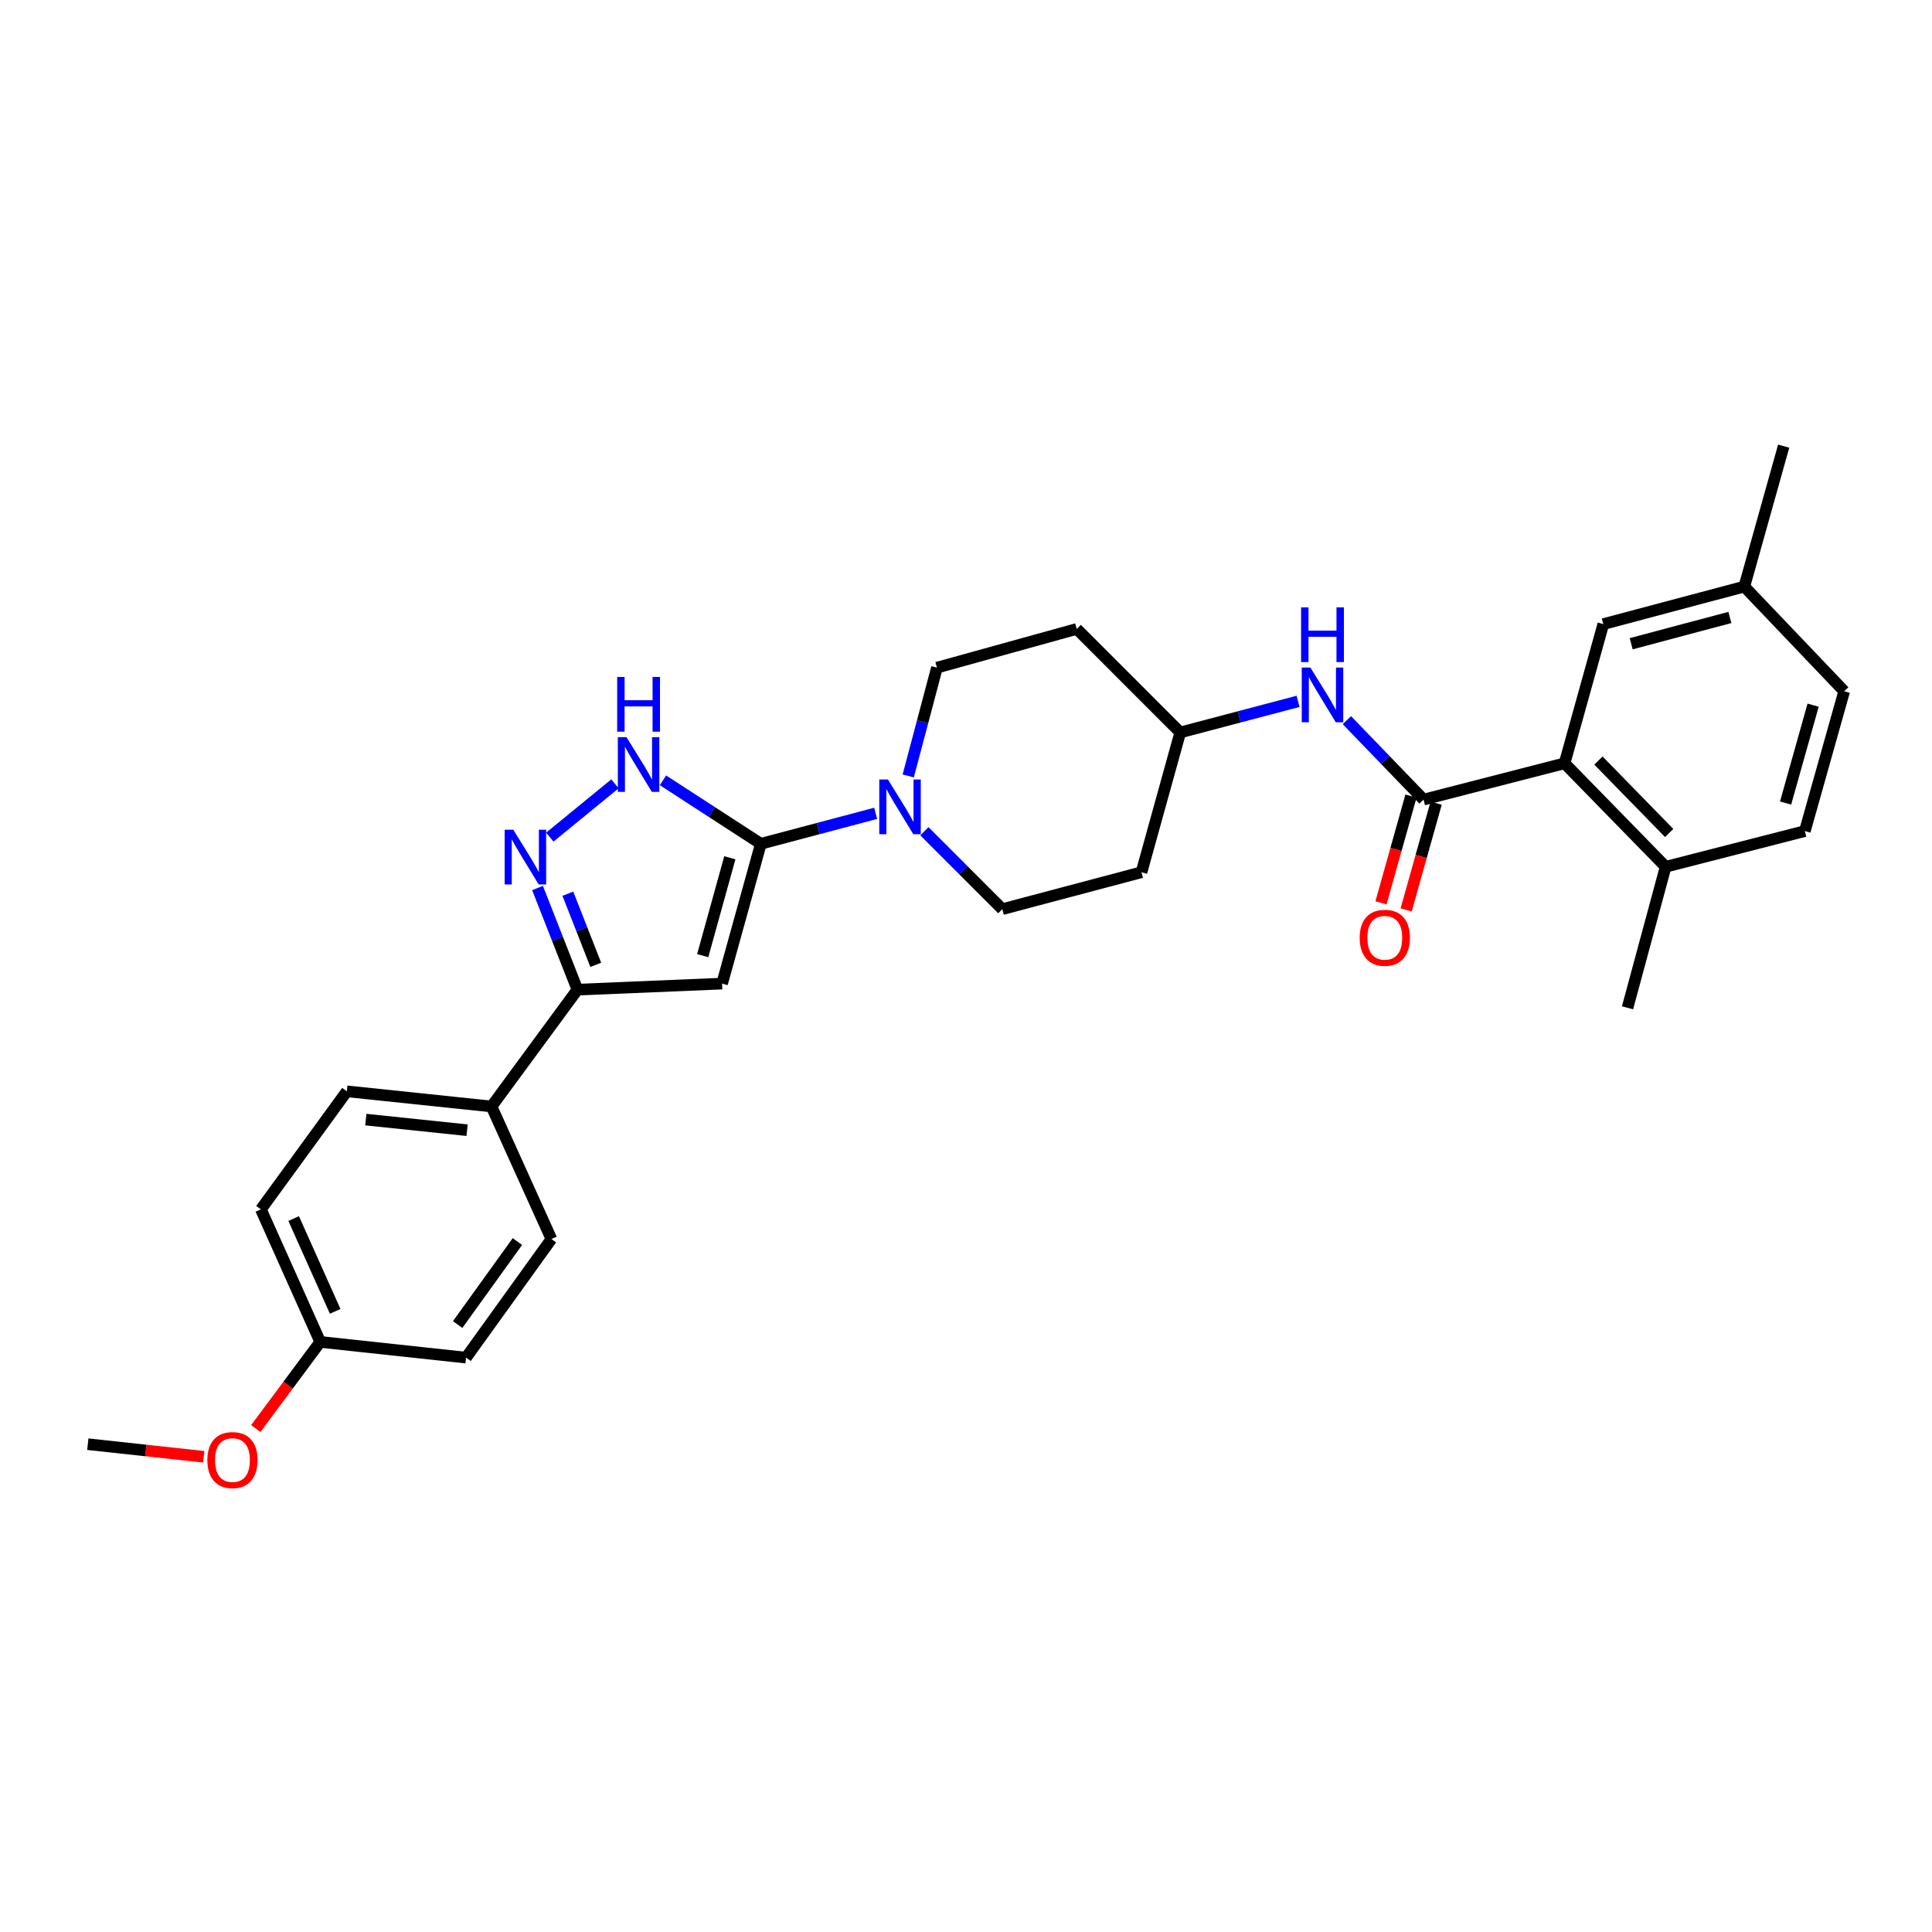 <?xml version='1.0' encoding='iso-8859-1'?>
<svg version='1.1' baseProfile='full'
              xmlns='http://www.w3.org/2000/svg'
                      xmlns:rdkit='http://www.rdkit.org/xml'
                      xmlns:xlink='http://www.w3.org/1999/xlink'
                  xml:space='preserve'
width='1000px' height='1000px' viewBox='0 0 1000 1000'>
<!-- END OF HEADER -->
<rect style='opacity:1.0;fill:#FFFFFF;stroke:none' width='1000' height='1000' x='0' y='0'> </rect>
<path class='bond-0' d='M 393.809,436.745 L 373.747,509.113' style='fill:none;fill-rule:evenodd;stroke:#000000;stroke-width:6px;stroke-linecap:butt;stroke-linejoin:miter;stroke-opacity:1' />
<path class='bond-0' d='M 377.762,443.986 L 363.719,494.643' style='fill:none;fill-rule:evenodd;stroke:#000000;stroke-width:6px;stroke-linecap:butt;stroke-linejoin:miter;stroke-opacity:1' />
<path class='bond-2' d='M 393.809,436.745 L 368.481,420.32' style='fill:none;fill-rule:evenodd;stroke:#000000;stroke-width:6px;stroke-linecap:butt;stroke-linejoin:miter;stroke-opacity:1' />
<path class='bond-2' d='M 368.481,420.32 L 343.154,403.894' style='fill:none;fill-rule:evenodd;stroke:#0000FF;stroke-width:6px;stroke-linecap:butt;stroke-linejoin:miter;stroke-opacity:1' />
<path class='bond-5' d='M 393.809,436.745 L 423.529,428.863' style='fill:none;fill-rule:evenodd;stroke:#000000;stroke-width:6px;stroke-linecap:butt;stroke-linejoin:miter;stroke-opacity:1' />
<path class='bond-5' d='M 423.529,428.863 L 453.25,420.981' style='fill:none;fill-rule:evenodd;stroke:#0000FF;stroke-width:6px;stroke-linecap:butt;stroke-linejoin:miter;stroke-opacity:1' />
<path class='bond-4' d='M 373.747,509.113 L 298.877,512.24' style='fill:none;fill-rule:evenodd;stroke:#000000;stroke-width:6px;stroke-linecap:butt;stroke-linejoin:miter;stroke-opacity:1' />
<path class='bond-1' d='M 284.578,433.296 L 318.304,405.706' style='fill:none;fill-rule:evenodd;stroke:#0000FF;stroke-width:6px;stroke-linecap:butt;stroke-linejoin:miter;stroke-opacity:1' />
<path class='bond-29' d='M 278.227,459.633 L 288.552,485.936' style='fill:none;fill-rule:evenodd;stroke:#0000FF;stroke-width:6px;stroke-linecap:butt;stroke-linejoin:miter;stroke-opacity:1' />
<path class='bond-29' d='M 288.552,485.936 L 298.877,512.24' style='fill:none;fill-rule:evenodd;stroke:#000000;stroke-width:6px;stroke-linecap:butt;stroke-linejoin:miter;stroke-opacity:1' />
<path class='bond-29' d='M 293.919,462.58 L 301.146,480.993' style='fill:none;fill-rule:evenodd;stroke:#0000FF;stroke-width:6px;stroke-linecap:butt;stroke-linejoin:miter;stroke-opacity:1' />
<path class='bond-29' d='M 301.146,480.993 L 308.373,499.405' style='fill:none;fill-rule:evenodd;stroke:#000000;stroke-width:6px;stroke-linecap:butt;stroke-linejoin:miter;stroke-opacity:1' />
<path class='bond-3' d='M 736.834,413.873 L 716.988,393.315' style='fill:none;fill-rule:evenodd;stroke:#000000;stroke-width:6px;stroke-linecap:butt;stroke-linejoin:miter;stroke-opacity:1' />
<path class='bond-3' d='M 716.988,393.315 L 697.143,372.756' style='fill:none;fill-rule:evenodd;stroke:#0000FF;stroke-width:6px;stroke-linecap:butt;stroke-linejoin:miter;stroke-opacity:1' />
<path class='bond-6' d='M 736.834,413.873 L 809.818,395.082' style='fill:none;fill-rule:evenodd;stroke:#000000;stroke-width:6px;stroke-linecap:butt;stroke-linejoin:miter;stroke-opacity:1' />
<path class='bond-9' d='M 730.321,412.044 L 722.561,439.674' style='fill:none;fill-rule:evenodd;stroke:#000000;stroke-width:6px;stroke-linecap:butt;stroke-linejoin:miter;stroke-opacity:1' />
<path class='bond-9' d='M 722.561,439.674 L 714.802,467.305' style='fill:none;fill-rule:evenodd;stroke:#FF0000;stroke-width:6px;stroke-linecap:butt;stroke-linejoin:miter;stroke-opacity:1' />
<path class='bond-9' d='M 743.346,415.702 L 735.587,443.332' style='fill:none;fill-rule:evenodd;stroke:#000000;stroke-width:6px;stroke-linecap:butt;stroke-linejoin:miter;stroke-opacity:1' />
<path class='bond-9' d='M 735.587,443.332 L 727.828,470.963' style='fill:none;fill-rule:evenodd;stroke:#FF0000;stroke-width:6px;stroke-linecap:butt;stroke-linejoin:miter;stroke-opacity:1' />
<path class='bond-8' d='M 298.877,512.24 L 254.402,572.709' style='fill:none;fill-rule:evenodd;stroke:#000000;stroke-width:6px;stroke-linecap:butt;stroke-linejoin:miter;stroke-opacity:1' />
<path class='bond-11' d='M 478.465,430.25 L 498.628,450.413' style='fill:none;fill-rule:evenodd;stroke:#0000FF;stroke-width:6px;stroke-linecap:butt;stroke-linejoin:miter;stroke-opacity:1' />
<path class='bond-11' d='M 498.628,450.413 L 518.791,470.576' style='fill:none;fill-rule:evenodd;stroke:#000000;stroke-width:6px;stroke-linecap:butt;stroke-linejoin:miter;stroke-opacity:1' />
<path class='bond-12' d='M 470.102,401.615 L 477.531,373.597' style='fill:none;fill-rule:evenodd;stroke:#0000FF;stroke-width:6px;stroke-linecap:butt;stroke-linejoin:miter;stroke-opacity:1' />
<path class='bond-12' d='M 477.531,373.597 L 484.96,345.579' style='fill:none;fill-rule:evenodd;stroke:#000000;stroke-width:6px;stroke-linecap:butt;stroke-linejoin:miter;stroke-opacity:1' />
<path class='bond-10' d='M 809.818,395.082 L 862.132,448.644' style='fill:none;fill-rule:evenodd;stroke:#000000;stroke-width:6px;stroke-linecap:butt;stroke-linejoin:miter;stroke-opacity:1' />
<path class='bond-10' d='M 827.344,393.663 L 863.963,431.156' style='fill:none;fill-rule:evenodd;stroke:#000000;stroke-width:6px;stroke-linecap:butt;stroke-linejoin:miter;stroke-opacity:1' />
<path class='bond-13' d='M 809.818,395.082 L 829.871,323.037' style='fill:none;fill-rule:evenodd;stroke:#000000;stroke-width:6px;stroke-linecap:butt;stroke-linejoin:miter;stroke-opacity:1' />
<path class='bond-7' d='M 671.876,363.018 L 641.386,371.067' style='fill:none;fill-rule:evenodd;stroke:#0000FF;stroke-width:6px;stroke-linecap:butt;stroke-linejoin:miter;stroke-opacity:1' />
<path class='bond-7' d='M 641.386,371.067 L 610.897,379.117' style='fill:none;fill-rule:evenodd;stroke:#000000;stroke-width:6px;stroke-linecap:butt;stroke-linejoin:miter;stroke-opacity:1' />
<path class='bond-17' d='M 254.402,572.709 L 179.532,564.869' style='fill:none;fill-rule:evenodd;stroke:#000000;stroke-width:6px;stroke-linecap:butt;stroke-linejoin:miter;stroke-opacity:1' />
<path class='bond-17' d='M 241.763,584.989 L 189.353,579.501' style='fill:none;fill-rule:evenodd;stroke:#000000;stroke-width:6px;stroke-linecap:butt;stroke-linejoin:miter;stroke-opacity:1' />
<path class='bond-18' d='M 254.402,572.709 L 285.415,641.318' style='fill:none;fill-rule:evenodd;stroke:#000000;stroke-width:6px;stroke-linecap:butt;stroke-linejoin:miter;stroke-opacity:1' />
<path class='bond-19' d='M 862.132,448.644 L 934.191,430.168' style='fill:none;fill-rule:evenodd;stroke:#000000;stroke-width:6px;stroke-linecap:butt;stroke-linejoin:miter;stroke-opacity:1' />
<path class='bond-26' d='M 862.132,448.644 L 842.401,521.643' style='fill:none;fill-rule:evenodd;stroke:#000000;stroke-width:6px;stroke-linecap:butt;stroke-linejoin:miter;stroke-opacity:1' />
<path class='bond-15' d='M 518.791,470.576 L 590.835,451.47' style='fill:none;fill-rule:evenodd;stroke:#000000;stroke-width:6px;stroke-linecap:butt;stroke-linejoin:miter;stroke-opacity:1' />
<path class='bond-16' d='M 484.96,345.579 L 557.327,325.533' style='fill:none;fill-rule:evenodd;stroke:#000000;stroke-width:6px;stroke-linecap:butt;stroke-linejoin:miter;stroke-opacity:1' />
<path class='bond-20' d='M 829.871,323.037 L 902.855,303.608' style='fill:none;fill-rule:evenodd;stroke:#000000;stroke-width:6px;stroke-linecap:butt;stroke-linejoin:miter;stroke-opacity:1' />
<path class='bond-20' d='M 844.299,333.197 L 895.388,319.596' style='fill:none;fill-rule:evenodd;stroke:#000000;stroke-width:6px;stroke-linecap:butt;stroke-linejoin:miter;stroke-opacity:1' />
<path class='bond-14' d='M 610.897,379.117 L 557.327,325.533' style='fill:none;fill-rule:evenodd;stroke:#000000;stroke-width:6px;stroke-linecap:butt;stroke-linejoin:miter;stroke-opacity:1' />
<path class='bond-30' d='M 610.897,379.117 L 590.835,451.47' style='fill:none;fill-rule:evenodd;stroke:#000000;stroke-width:6px;stroke-linecap:butt;stroke-linejoin:miter;stroke-opacity:1' />
<path class='bond-23' d='M 179.532,564.869 L 135.042,625.963' style='fill:none;fill-rule:evenodd;stroke:#000000;stroke-width:6px;stroke-linecap:butt;stroke-linejoin:miter;stroke-opacity:1' />
<path class='bond-24' d='M 285.415,641.318 L 241.234,702.705' style='fill:none;fill-rule:evenodd;stroke:#000000;stroke-width:6px;stroke-linecap:butt;stroke-linejoin:miter;stroke-opacity:1' />
<path class='bond-24' d='M 267.807,642.623 L 236.88,685.593' style='fill:none;fill-rule:evenodd;stroke:#000000;stroke-width:6px;stroke-linecap:butt;stroke-linejoin:miter;stroke-opacity:1' />
<path class='bond-32' d='M 934.191,430.168 L 954.545,357.793' style='fill:none;fill-rule:evenodd;stroke:#000000;stroke-width:6px;stroke-linecap:butt;stroke-linejoin:miter;stroke-opacity:1' />
<path class='bond-32' d='M 924.22,415.649 L 938.468,364.987' style='fill:none;fill-rule:evenodd;stroke:#000000;stroke-width:6px;stroke-linecap:butt;stroke-linejoin:miter;stroke-opacity:1' />
<path class='bond-22' d='M 902.855,303.608 L 954.545,357.793' style='fill:none;fill-rule:evenodd;stroke:#000000;stroke-width:6px;stroke-linecap:butt;stroke-linejoin:miter;stroke-opacity:1' />
<path class='bond-27' d='M 902.855,303.608 L 923.225,230.932' style='fill:none;fill-rule:evenodd;stroke:#000000;stroke-width:6px;stroke-linecap:butt;stroke-linejoin:miter;stroke-opacity:1' />
<path class='bond-21' d='M 165.754,694.572 L 241.234,702.705' style='fill:none;fill-rule:evenodd;stroke:#000000;stroke-width:6px;stroke-linecap:butt;stroke-linejoin:miter;stroke-opacity:1' />
<path class='bond-25' d='M 165.754,694.572 L 149.073,717' style='fill:none;fill-rule:evenodd;stroke:#000000;stroke-width:6px;stroke-linecap:butt;stroke-linejoin:miter;stroke-opacity:1' />
<path class='bond-25' d='M 149.073,717 L 132.392,739.427' style='fill:none;fill-rule:evenodd;stroke:#FF0000;stroke-width:6px;stroke-linecap:butt;stroke-linejoin:miter;stroke-opacity:1' />
<path class='bond-31' d='M 165.754,694.572 L 135.042,625.963' style='fill:none;fill-rule:evenodd;stroke:#000000;stroke-width:6px;stroke-linecap:butt;stroke-linejoin:miter;stroke-opacity:1' />
<path class='bond-31' d='M 173.496,678.753 L 151.998,630.726' style='fill:none;fill-rule:evenodd;stroke:#000000;stroke-width:6px;stroke-linecap:butt;stroke-linejoin:miter;stroke-opacity:1' />
<path class='bond-28' d='M 105.442,754.032 L 75.448,750.771' style='fill:none;fill-rule:evenodd;stroke:#FF0000;stroke-width:6px;stroke-linecap:butt;stroke-linejoin:miter;stroke-opacity:1' />
<path class='bond-28' d='M 75.448,750.771 L 45.455,747.51' style='fill:none;fill-rule:evenodd;stroke:#000000;stroke-width:6px;stroke-linecap:butt;stroke-linejoin:miter;stroke-opacity:1' />
<path  class='atom-2' d='M 265.686 429.47
L 274.966 444.47
Q 275.886 445.95, 277.366 448.63
Q 278.846 451.31, 278.926 451.47
L 278.926 429.47
L 282.686 429.47
L 282.686 457.79
L 278.806 457.79
L 268.846 441.39
Q 267.686 439.47, 266.446 437.27
Q 265.246 435.07, 264.886 434.39
L 264.886 457.79
L 261.206 457.79
L 261.206 429.47
L 265.686 429.47
' fill='#0000FF'/>
<path  class='atom-3' d='M 324.268 381.546
L 333.548 396.546
Q 334.468 398.026, 335.948 400.706
Q 337.428 403.386, 337.508 403.546
L 337.508 381.546
L 341.268 381.546
L 341.268 409.866
L 337.388 409.866
L 327.428 393.466
Q 326.268 391.546, 325.028 389.346
Q 323.828 387.146, 323.468 386.466
L 323.468 409.866
L 319.788 409.866
L 319.788 381.546
L 324.268 381.546
' fill='#0000FF'/>
<path  class='atom-3' d='M 319.448 350.394
L 323.288 350.394
L 323.288 362.434
L 337.768 362.434
L 337.768 350.394
L 341.608 350.394
L 341.608 378.714
L 337.768 378.714
L 337.768 365.634
L 323.288 365.634
L 323.288 378.714
L 319.448 378.714
L 319.448 350.394
' fill='#0000FF'/>
<path  class='atom-6' d='M 459.593 403.479
L 468.873 418.479
Q 469.793 419.959, 471.273 422.639
Q 472.753 425.319, 472.833 425.479
L 472.833 403.479
L 476.593 403.479
L 476.593 431.799
L 472.713 431.799
L 462.753 415.399
Q 461.593 413.479, 460.353 411.279
Q 459.153 409.079, 458.793 408.399
L 458.793 431.799
L 455.113 431.799
L 455.113 403.479
L 459.593 403.479
' fill='#0000FF'/>
<path  class='atom-8' d='M 678.26 345.52
L 687.54 360.52
Q 688.46 362, 689.94 364.68
Q 691.42 367.36, 691.5 367.52
L 691.5 345.52
L 695.26 345.52
L 695.26 373.84
L 691.38 373.84
L 681.42 357.44
Q 680.26 355.52, 679.02 353.32
Q 677.82 351.12, 677.46 350.44
L 677.46 373.84
L 673.78 373.84
L 673.78 345.52
L 678.26 345.52
' fill='#0000FF'/>
<path  class='atom-8' d='M 673.44 314.368
L 677.28 314.368
L 677.28 326.408
L 691.76 326.408
L 691.76 314.368
L 695.6 314.368
L 695.6 342.688
L 691.76 342.688
L 691.76 329.608
L 677.28 329.608
L 677.28 342.688
L 673.44 342.688
L 673.44 314.368
' fill='#0000FF'/>
<path  class='atom-10' d='M 703.772 485.389
Q 703.772 478.589, 707.132 474.789
Q 710.492 470.989, 716.772 470.989
Q 723.052 470.989, 726.412 474.789
Q 729.772 478.589, 729.772 485.389
Q 729.772 492.269, 726.372 496.189
Q 722.972 500.069, 716.772 500.069
Q 710.532 500.069, 707.132 496.189
Q 703.772 492.309, 703.772 485.389
M 716.772 496.869
Q 721.092 496.869, 723.412 493.989
Q 725.772 491.069, 725.772 485.389
Q 725.772 479.829, 723.412 477.029
Q 721.092 474.189, 716.772 474.189
Q 712.452 474.189, 710.092 476.989
Q 707.772 479.789, 707.772 485.389
Q 707.772 491.109, 710.092 493.989
Q 712.452 496.869, 716.772 496.869
' fill='#FF0000'/>
<path  class='atom-26' d='M 107.325 755.73
Q 107.325 748.93, 110.685 745.13
Q 114.045 741.33, 120.325 741.33
Q 126.605 741.33, 129.965 745.13
Q 133.325 748.93, 133.325 755.73
Q 133.325 762.61, 129.925 766.53
Q 126.525 770.41, 120.325 770.41
Q 114.085 770.41, 110.685 766.53
Q 107.325 762.65, 107.325 755.73
M 120.325 767.21
Q 124.645 767.21, 126.965 764.33
Q 129.325 761.41, 129.325 755.73
Q 129.325 750.17, 126.965 747.37
Q 124.645 744.53, 120.325 744.53
Q 116.005 744.53, 113.645 747.33
Q 111.325 750.13, 111.325 755.73
Q 111.325 761.45, 113.645 764.33
Q 116.005 767.21, 120.325 767.21
' fill='#FF0000'/>
</svg>
